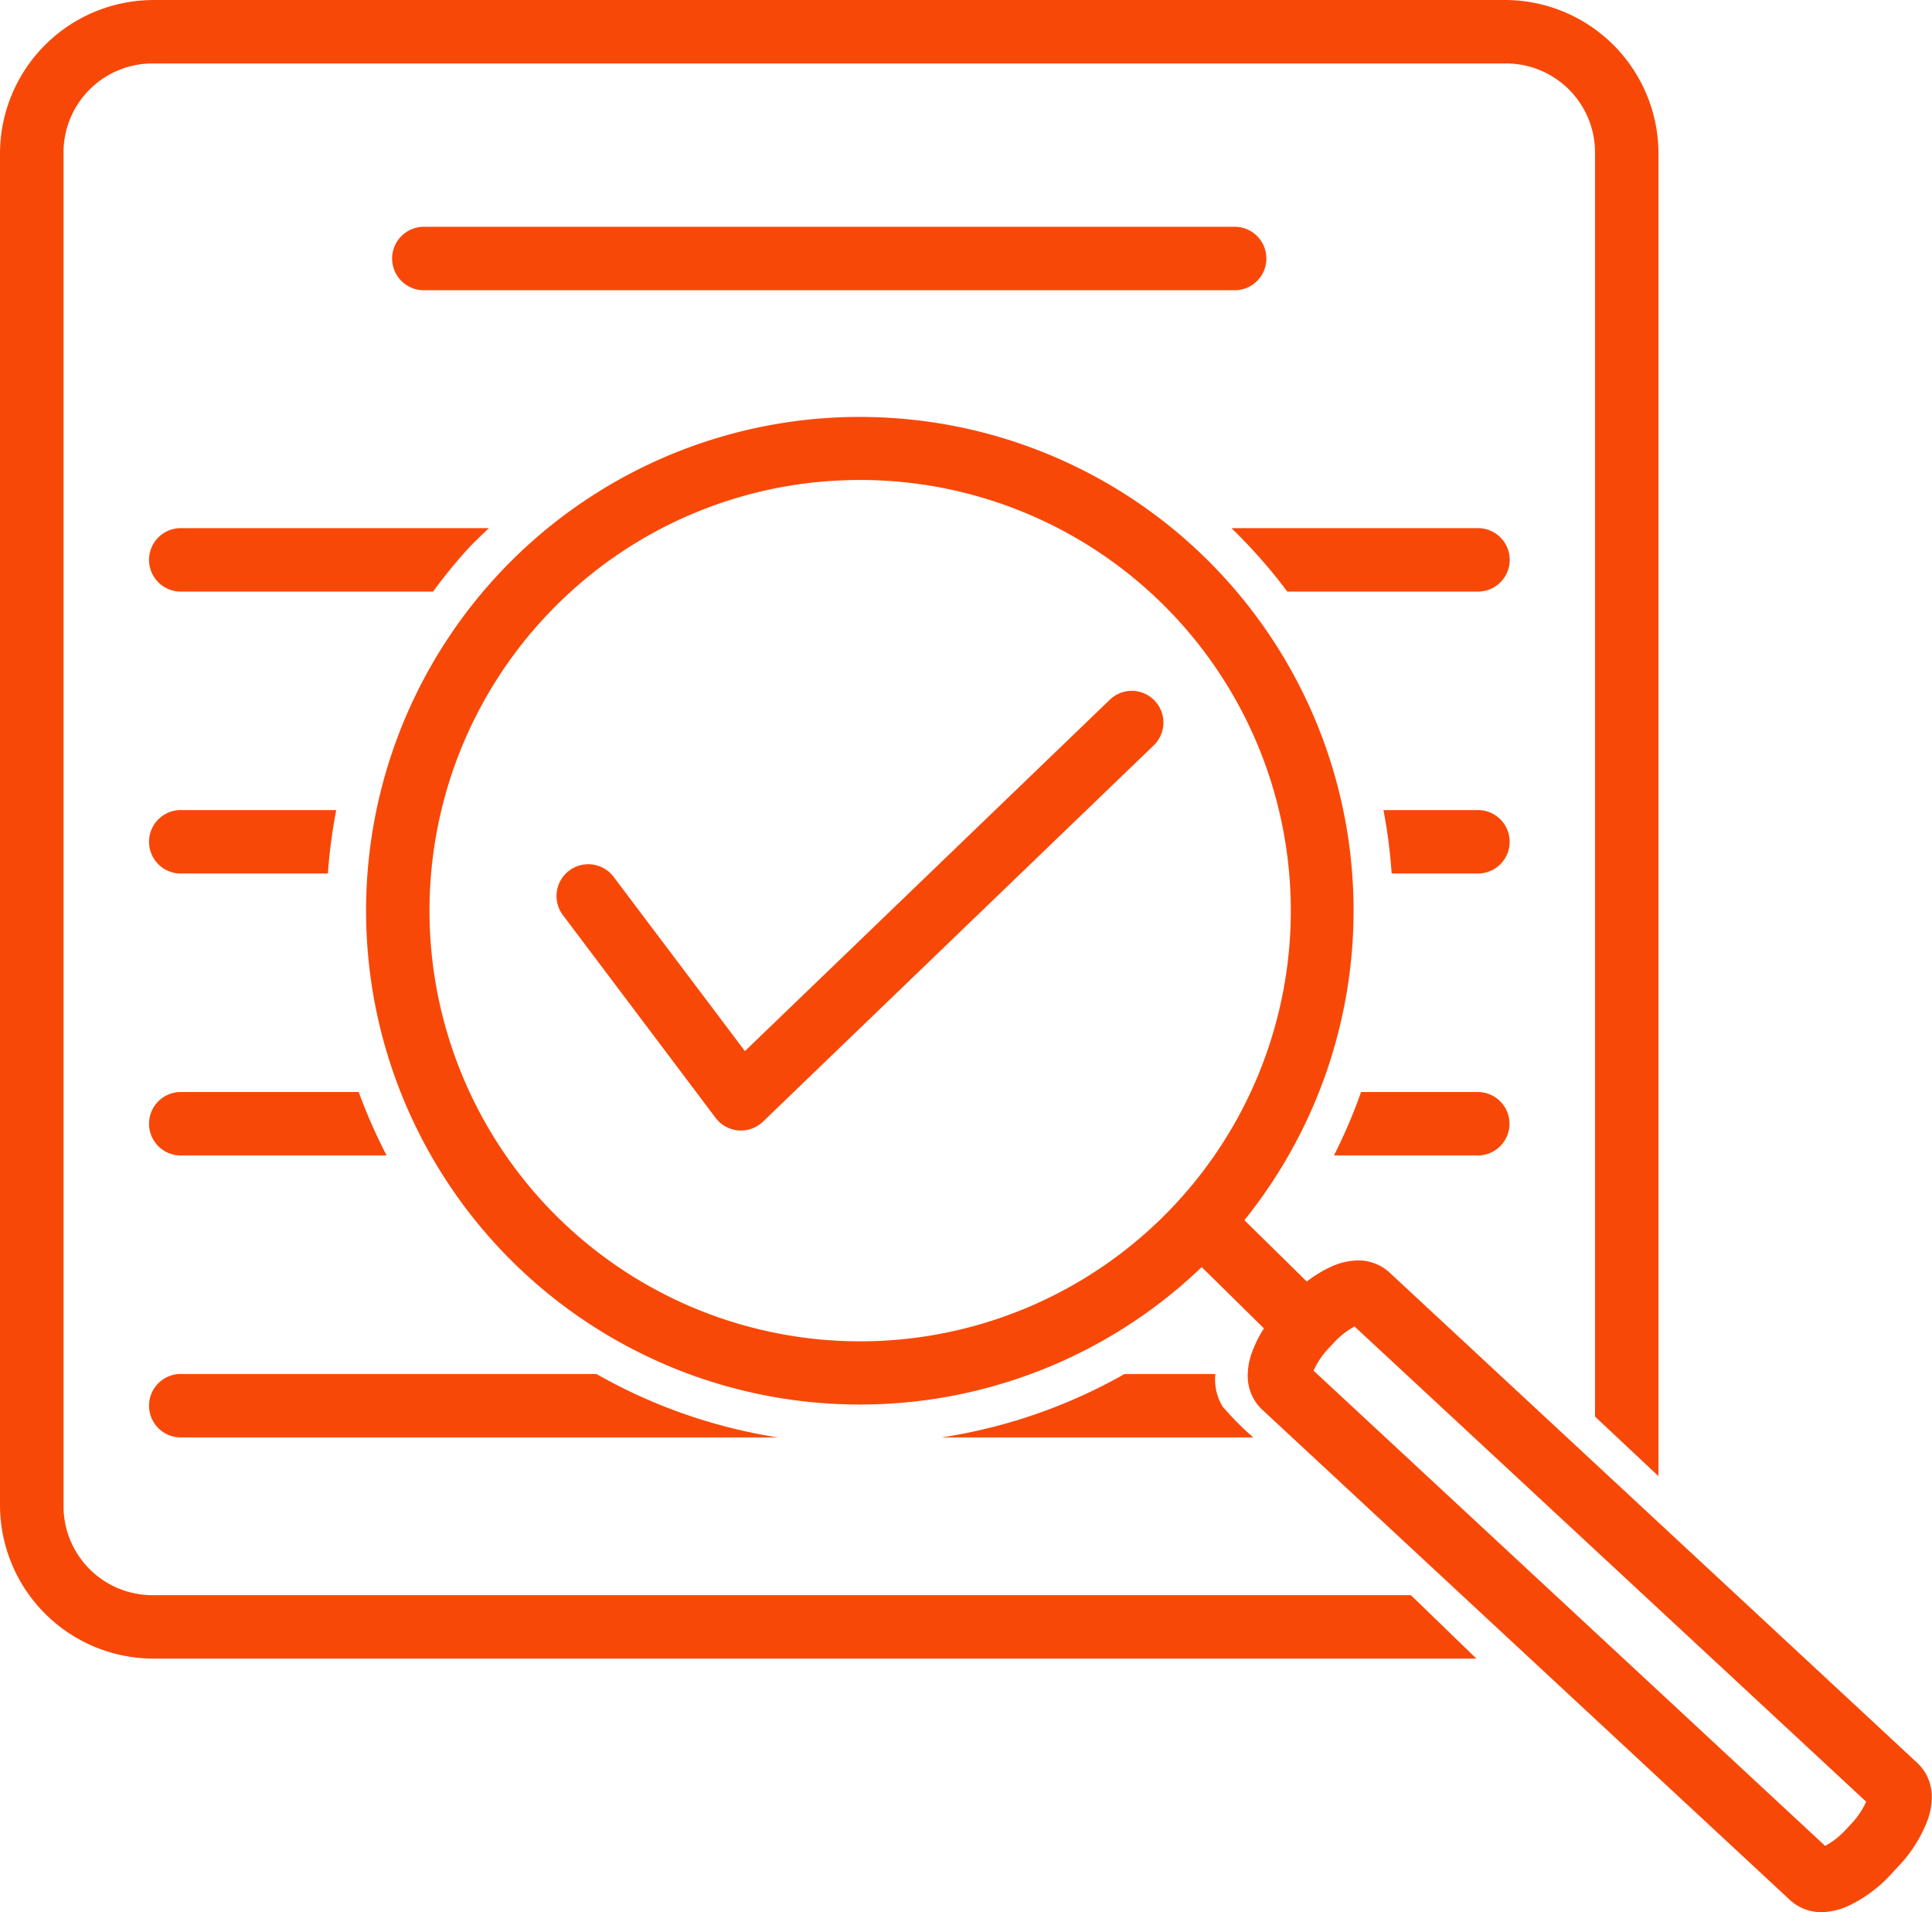 <svg xmlns="http://www.w3.org/2000/svg" width="58.814" height="58.202" viewBox="0 0 58.814 58.202">
    <path fill="#f84808" d="M9.733 4.791a4.678 4.678 0 0 0-4.667 4.667v41.154a4.678 4.678 0 0 0 4.667 4.667h40.278l-1.994-1.931H9.732A2.709 2.709 0 0 1 7 50.612V9.458a2.709 2.709 0 0 1 2.732-2.736h41.154a2.709 2.709 0 0 1 2.736 2.736v38.454l1.931 1.813V9.457a4.678 4.678 0 0 0-4.667-4.667H9.732zM18 11.694a.966.966 0 1 0 0 1.931h24.62a.966.966 0 1 0 0-1.931zm13.412 5.788a15.032 15.032 0 1 0 10.236 25.879l1.895 1.866a3.589 3.589 0 0 0-.347.685 2.044 2.044 0 0 0-.146.8 1.4 1.4 0 0 0 .424.974l16.1 14.958a1.4 1.4 0 0 0 1 .351 2.045 2.045 0 0 0 .783-.2 4.186 4.186 0 0 0 1.309-.988l.172-.186a4.186 4.186 0 0 0 .889-1.378 2.044 2.044 0 0 0 .146-.8 1.4 1.4 0 0 0-.424-.973l-16.1-14.959a1.4 1.4 0 0 0-1-.351 2.046 2.046 0 0 0-.783.2 3.636 3.636 0 0 0-.718.441l-1.9-1.868a15.026 15.026 0 0 0-11.537-24.45zm-.652 1.928a13.11 13.11 0 1 1-9.118 4.182 13.064 13.064 0 0 1 9.118-4.182zM10.6 20.867a.966.966 0 1 0 0 1.931h7.649a16.237 16.237 0 0 1 1.1-1.344q.293-.3.6-.587H10.6zm31.954 0a16.243 16.243 0 0 1 1.7 1.931h5.774a.966.966 0 1 0 0-1.931h-7.477zm-3.042 4.952a.966.966 0 0 0-.669.279l-11.1 10.688-3.994-5.3a.966.966 0 1 0-1.549 1.158l4.651 6.175a.966.966 0 0 0 1.442.114l11.885-11.444a.966.966 0 0 0-.67-1.67zM10.6 29.449a.966.966 0 1 0 0 1.931h4.448a16.245 16.245 0 0 1 .254-1.931H10.6zm36.581 0a16.244 16.244 0 0 1 .25 1.931h2.595a.966.966 0 1 0 0-1.931h-2.848zM10.6 38.032a.966.966 0 1 0 0 1.931h6.236a16.24 16.24 0 0 1-.85-1.931zm35.9 0a16.247 16.247 0 0 1-.826 1.931h4.347a.966.966 0 1 0 0-1.931H46.5zm-.2 7.136l15.576 14.467a2.451 2.451 0 0 1-.446.665l-.173.186a2.451 2.451 0 0 1-.63.494L45.053 46.513a2.452 2.452 0 0 1 .446-.665l.172-.186a2.454 2.454 0 0 1 .631-.494zm-35.7 1.447a.966.966 0 1 0 0 1.931h18.141a16.244 16.244 0 0 1-5.518-1.931H10.6zm28.7 0a16.245 16.245 0 0 1-5.569 1.931h9.488a8.886 8.886 0 0 1-.938-.945 1.594 1.594 0 0 1-.217-.986H39.3z" transform="translate(-5.066 -4.79)"/>
</svg>
